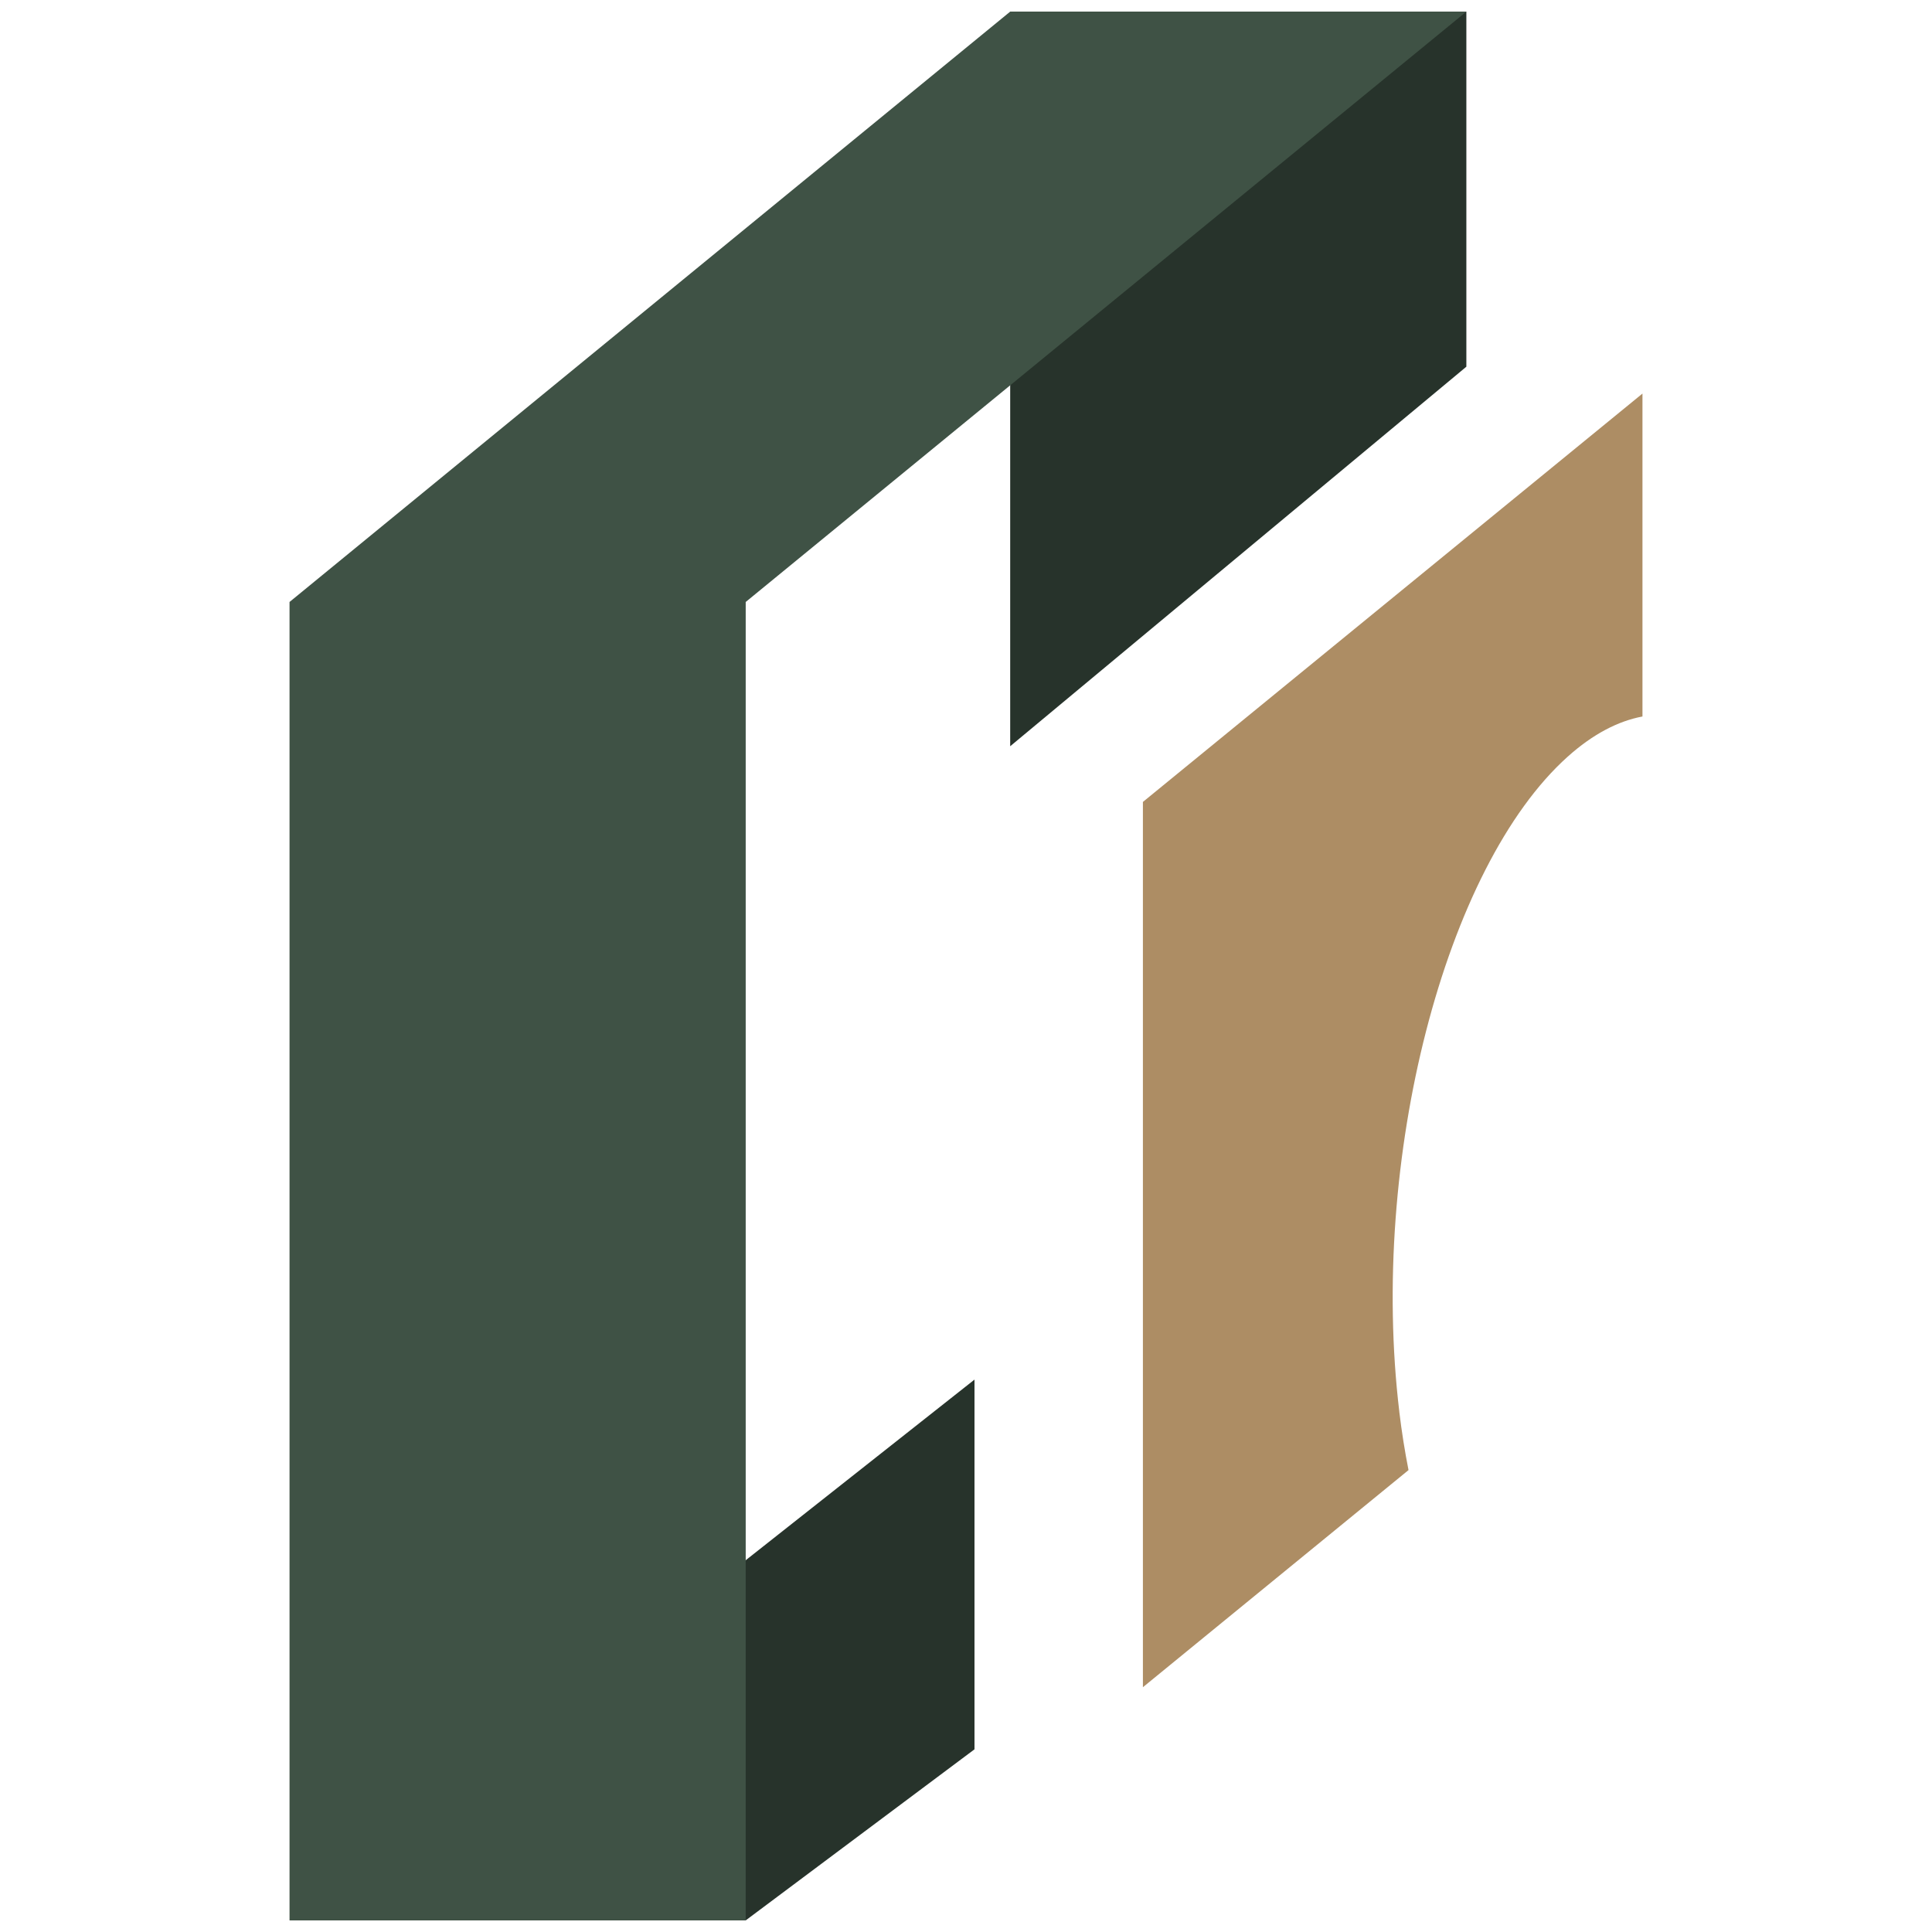 <?xml version="1.0" encoding="UTF-8"?>
<svg id="Calque_1" data-name="Calque 1" xmlns="http://www.w3.org/2000/svg" viewBox="0 0 512 512">
  <polygon points="267.71 3.08 388.6 3.08 388.6 97.18 267.71 197.76 267.71 3.08" style="fill: #27332b;"/>
  <polygon points="258.25 365.61 258.25 463.59 197.62 508.92 76.73 508.92 258.25 365.61" style="fill: #27332b;"/>
  <polygon points="267.71 3.08 76.73 159.53 76.73 508.92 197.62 508.92 197.62 159.53 388.6 3.08 267.71 3.08" style="fill: #3f5245;"/>
  <path d="M370.83,374.08c-7.98-66.63,12.01-144.32,44.63-173.56,6.66-5.97,13.34-9.43,19.81-10.64v-85.58l-132.39,108.22v234.61l70.39-57.54c-.97-4.93-1.8-10.09-2.45-15.51Z" style="fill: #ad8d64;"/>
</svg>